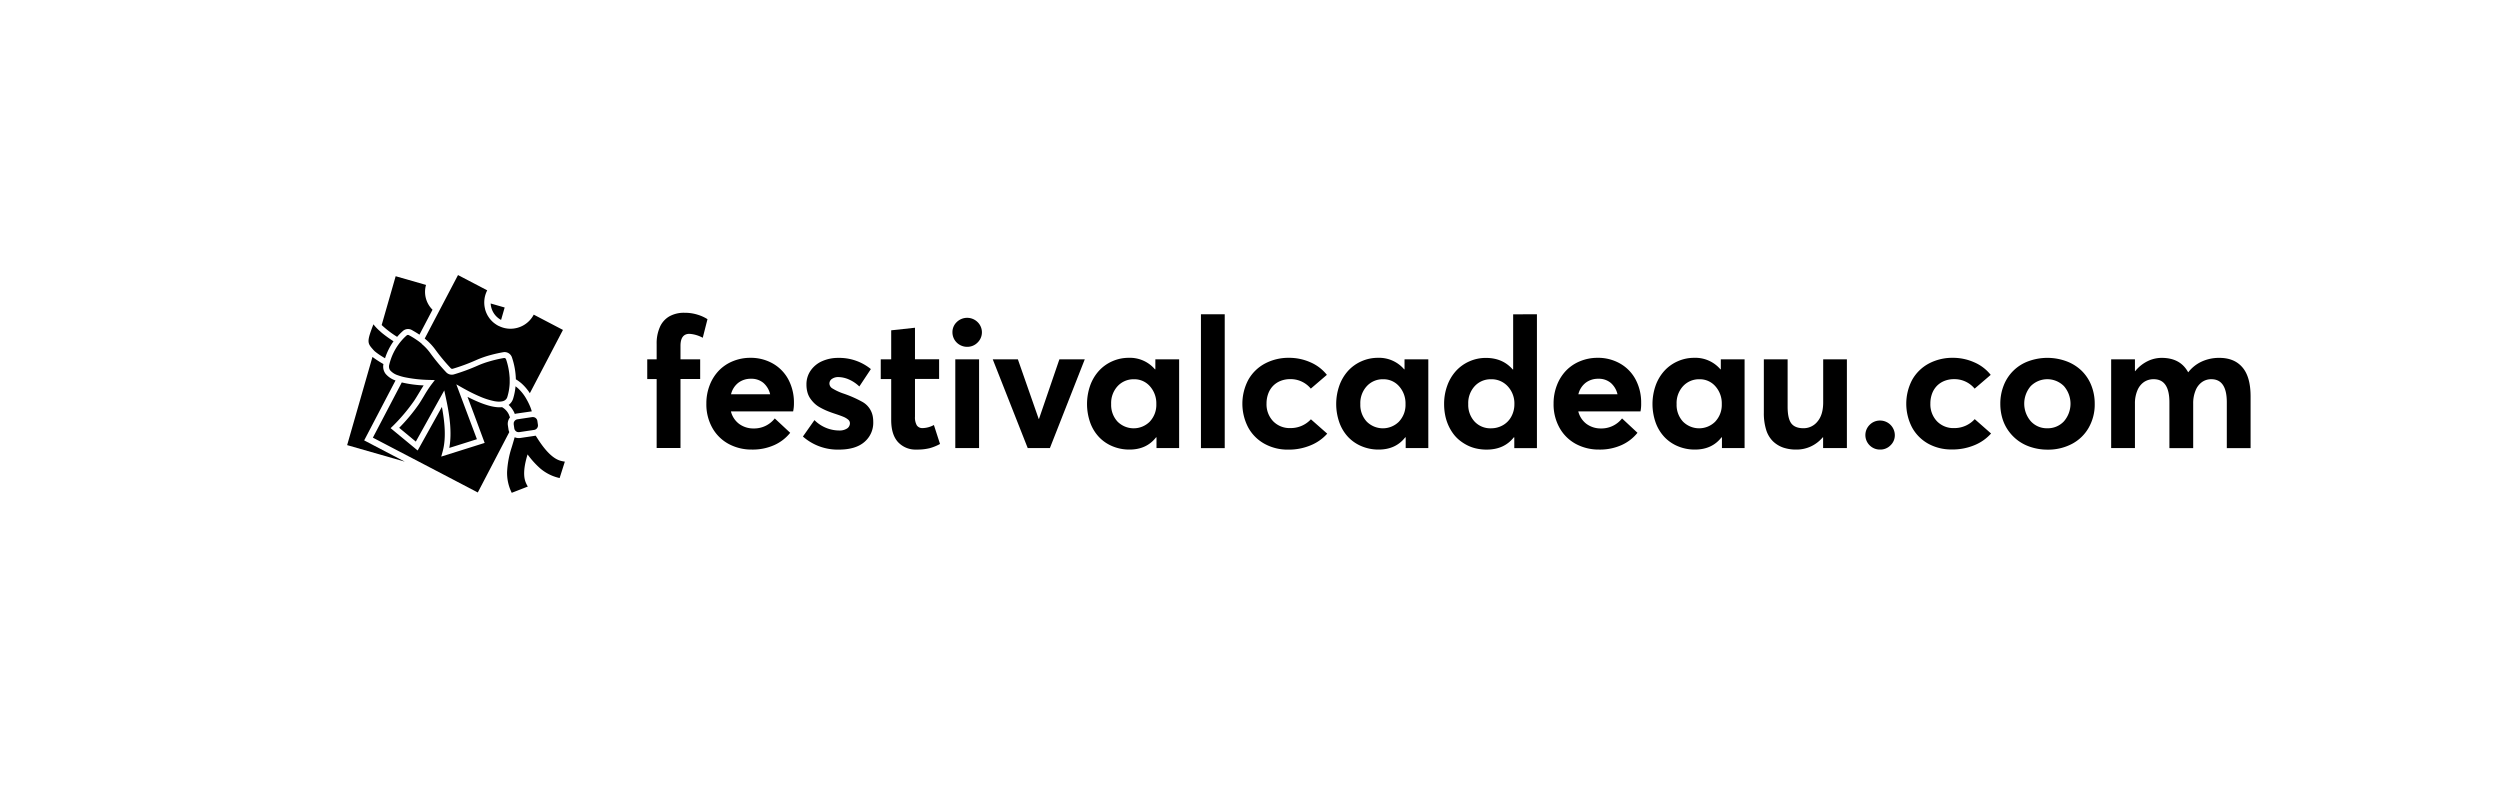 <svg xmlns="http://www.w3.org/2000/svg" viewBox="0 0 1270 400"><title>Final festivalcadeau</title><g id="Laag_1" data-name="Laag 1"><path d="M246.36,156.86l0,.09Z"/><path d="M249.27,154.17a9.8,9.8,0,0,0,.44,2.5,10,10,0,0,0,4.84,5.85l1.82-6.31Z"/><path d="M200.92,193.28a11.37,11.37,0,0,1-5-3.33,6.09,6.09,0,0,1-1.13-5,52.61,52.61,0,0,1-5.58-3.63l-12.86,44.8,29.29,8.4L185,223.72Z"/><path d="M216.42,144.74,201,140.32l-7.11,24.8a49.83,49.83,0,0,0,7.85,6,29.28,29.28,0,0,1,2.95-3,3.94,3.94,0,0,1,4.46-.5c1,.57,2.43,1.38,3.93,2.4l6.64-12.68A12.75,12.75,0,0,1,216.42,144.74Z"/><polygon points="204.1 194.28 189.42 222.33 204.1 194.28 204.1 194.28"/><polygon points="221.35 239.04 221.35 239.04 189.42 222.33 221.35 239.04"/><path d="M214.35,174.7c-.9-.76-1.8-1.43-2.65-2a40.11,40.11,0,0,0-4-2.44,1,1,0,0,0-1.11.13,24.24,24.24,0,0,0-2.32,2.3,28.14,28.14,0,0,0-1.87,2.34,29.09,29.09,0,0,0-4.19,8.51c-.19.6-.36,1.22-.51,1.87a3.65,3.65,0,0,0-.08,1.17,3,3,0,0,0,.63,1.6,8.83,8.83,0,0,0,4,2.5,25.09,25.09,0,0,0,3.22.93A68.41,68.41,0,0,0,218,193l2.89.08-1.76,2.3a63.11,63.11,0,0,0-3.74,5.75c-.85,1.41-1.72,2.87-2.61,4.2a89.22,89.22,0,0,1-10,12l8.46,7,14.45-26,.83,3.85c1.73,8,3.22,17.19,1.72,25.36l8.35-2.63,5.68-1.8-2.93-7.8-7.53-20.07,3.53,2q4.38,2.45,8,4a36.87,36.87,0,0,0,7.94,2.58c.54.09,1.05.15,1.52.19a8,8,0,0,0,2.48-.17,3.82,3.82,0,0,0,.6-.19,3.09,3.09,0,0,0,1.89-2.15,27.42,27.42,0,0,0,1.15-7c0-.55,0-1.08,0-1.61s0-1.08-.07-1.61a34.88,34.88,0,0,0-1.77-8.76h0a1,1,0,0,0-1.09-.65,66.2,66.2,0,0,0-7.62,1.79,45.81,45.81,0,0,0-5.54,2,98.6,98.6,0,0,1-12.17,4.51,3.9,3.9,0,0,1-4-1.06,99,99,0,0,1-8.27-10,25,25,0,0,0-4.21-4.44"/><path d="M273.27,215.83l-.29-2a2.73,2.73,0,0,0-.1-.41l-.09-.2c0-.06-.05-.12-.08-.17a2.2,2.2,0,0,0-.17-.25l-.06-.09a3.07,3.07,0,0,0-.25-.26l0,0a2.28,2.28,0,0,0-1.51-.57l-.34,0L262.87,213a2.27,2.27,0,0,0-1.45.84h0c-.06.07-.1.15-.15.22l-.08.13a1.76,1.76,0,0,0-.09.2,1.59,1.59,0,0,0-.07.2l-.06.18a2.34,2.34,0,0,0,0,.26c0,.05,0,.1,0,.15a2.07,2.07,0,0,0,0,.43l.29,2a2.39,2.39,0,0,0,.12.46,2.31,2.31,0,0,0,.81,1.06h0a2.2,2.2,0,0,0,.3.19h0a2.08,2.08,0,0,0,.3.13l.11,0,.24.06a2.47,2.47,0,0,0,.39,0,2,2,0,0,0,.34,0l4.29-.64,1.93-.28.74-.12.51-.07A2.31,2.31,0,0,0,273.27,215.83Z"/><path d="M221,177.41a96.53,96.53,0,0,0,8,9.66,1,1,0,0,0,1,.26,95.42,95.42,0,0,0,11.8-4.36,50.34,50.34,0,0,1,7.71-2.69c2.47-.66,4.66-1.1,6.15-1.36a3.93,3.93,0,0,1,4.4,2.61h0a37.55,37.55,0,0,1,2,11.16,20.44,20.44,0,0,1,3.1,2.29,24,24,0,0,1,4,4.78l16.82-32.16-14.84-7.76A13.33,13.33,0,0,1,259.28,167a13.19,13.19,0,0,1-5.64-1.29c-.18-.08-.36-.14-.53-.23-.36-.19-.71-.4-1.05-.62l-.29-.2c-.25-.17-.5-.35-.74-.54l-.24-.19a10.27,10.27,0,0,1-.84-.76,3.07,3.07,0,0,1-.25-.26c-.19-.19-.36-.38-.53-.58l-.3-.36q-.23-.28-.42-.57c-.16-.22-.31-.45-.45-.67s-.21-.34-.31-.51-.2-.39-.3-.58l-.17-.35a13.31,13.31,0,0,1-.83-2.34l0-.09a13.4,13.4,0,0,1,1.12-9.37l-14.84-7.76L215.75,172A28.78,28.78,0,0,1,221,177.41Z"/><path d="M258.3,218.06l-.3-2a5.22,5.22,0,0,1,1.06-4,6.19,6.19,0,0,0-.25-.69c-.05-.13-.11-.24-.16-.36l0-.08a8.34,8.34,0,0,0-3.62-4.09c-3,.35-7.17-.59-12.36-2.8-1.63-.69-3.35-1.5-5.18-2.44l3.33,8.87L246.21,225l-10.53,3.32-11.53,3.63.72-2.62c1.9-6.94,1-15.09-.38-22.63l-12.32,22.15L198.43,217.5l1.2-1.15a91.62,91.62,0,0,0,10.72-12.71c.85-1.27,1.71-2.7,2.54-4.08s1.54-2.57,2.33-3.77a60,60,0,0,1-11.12-1.51l-14.68,28.05L221.35,239l21.37,11.18,16-30.68A4.91,4.91,0,0,1,258.3,218.06Z"/><path d="M190.52,178.58l.1.08.41.32.15.12.44.33.18.13.48.34.2.14.52.35.22.14.58.38.16.09c.46.3.95.6,1.48.91l.08.05.09,0a31.86,31.86,0,0,1,4.3-8.59l-.32-.21-.51-.33-.8-.54-.71-.49-.6-.42-.56-.41-.4-.29-1-.76-.22-.18c-.21-.15-.4-.31-.59-.46l-.1-.09c-.4-.32-.77-.64-1.12-1a23.09,23.09,0,0,1-3.28-3.44c-3.36,8.7-3.14,9.48-.35,12.62A11.74,11.74,0,0,0,190.52,178.58Z"/><path d="M284.78,234.07h0c-3.82-1.06-7.82-5-12.24-12.13-.15-.22-.31-.42-.46-.64a1.87,1.87,0,0,1-.32.08l-1.35.21-4.14.61-2,.3a6.64,6.64,0,0,1-.77.05,5.19,5.19,0,0,1-2.05-.43c-.11.38-.22.78-.35,1.22-.25.86-.53,1.83-.86,2.91l-.33,1.08a47.79,47.79,0,0,0-2.3,12.26,22.57,22.57,0,0,0,1.86,9.69c.16.35.32.71.49,1.07l8.17-3.18a14.88,14.88,0,0,1-1-1.95c-1-2.34-1.13-5.44-.37-9.47a48,48,0,0,1,1.25-4.91,43.44,43.44,0,0,0,6.42,7.11,22.64,22.64,0,0,0,8.73,4.62l1.13.29,2.65-8.35A15.62,15.62,0,0,1,284.78,234.07Z"/><path d="M269.92,209l.23,0a20,20,0,0,0-.95-2.73,34.74,34.74,0,0,0-1.69-3.4,22.26,22.26,0,0,0-4.38-5.63c-.41-.36-.82-.7-1.24-1a29.63,29.63,0,0,1-1.18,6.14,6.25,6.25,0,0,1-2.31,3.32,12.82,12.82,0,0,1,2.89,4l0,.07.21.46,0,.08a6,6,0,0,1,.88-.22l1.38-.2Z"/><path d="M333.58,192.55H328.8v-10h4.78v-7.75a20.41,20.41,0,0,1,1.69-8.77,11.58,11.58,0,0,1,4.84-5.36,15.23,15.23,0,0,1,7.62-1.78,21.73,21.73,0,0,1,6.74,1,20.19,20.19,0,0,1,4.93,2.25L357,171.59a16.31,16.31,0,0,0-6.76-2c-3,0-4.55,2-4.55,6.09v6.85h10v10h-10v35.07H333.58Z"/><path d="M402.91,209h-31.6a11.34,11.34,0,0,0,4.13,6.31,12.1,12.1,0,0,0,7.37,2.34,13.23,13.23,0,0,0,10.77-5.09l7.84,7.3a21.7,21.7,0,0,1-8,6.2A26.7,26.7,0,0,1,382,228.38a24.38,24.38,0,0,1-11.85-2.86,20.84,20.84,0,0,1-8.32-8.23,24.37,24.37,0,0,1-3-12.26,25.53,25.53,0,0,1,1.71-9.4,22.14,22.14,0,0,1,4.67-7.39,20.71,20.71,0,0,1,7.09-4.75,23.11,23.11,0,0,1,8.88-1.72,22.53,22.53,0,0,1,11.59,3,20.29,20.29,0,0,1,7.8,8.16,24.88,24.88,0,0,1,2.75,11.78A19.08,19.08,0,0,1,402.91,209Zm-27.83-14.56a10.49,10.49,0,0,0-3.72,5.86h19.88a11,11,0,0,0-3.43-5.79,9.43,9.43,0,0,0-6.31-2.1A10.34,10.34,0,0,0,375.08,194.44Z"/><path d="M407.88,221.76l5.86-8.34a17.87,17.87,0,0,0,12.48,5.27,7,7,0,0,0,4.06-1,3.15,3.15,0,0,0,1.48-2.7,2.39,2.39,0,0,0-.9-1.83,9.36,9.36,0,0,0-2.5-1.46c-1.07-.45-2.66-1-4.8-1.71-1.35-.45-2.56-.91-3.63-1.36a33.67,33.67,0,0,1-3.26-1.6,13.86,13.86,0,0,1-2.87-2.05,16.47,16.47,0,0,1-2.16-2.52,10.31,10.31,0,0,1-1.47-3.2,14.77,14.77,0,0,1-.49-3.92,12.13,12.13,0,0,1,2.14-7.1,13.87,13.87,0,0,1,5.81-4.76,19.85,19.85,0,0,1,8.28-1.67,25.39,25.39,0,0,1,16.49,5.68l-5.86,8.84a17.88,17.88,0,0,0-5.34-3.58,13.84,13.84,0,0,0-5.43-1.2,5.45,5.45,0,0,0-3.06.88,2.81,2.81,0,0,0-1.36,2.5,3,3,0,0,0,1.6,2.44,27.06,27.06,0,0,0,5.16,2.43,59.29,59.29,0,0,1,10,4.37,10.62,10.62,0,0,1,5.23,7.21,15.55,15.55,0,0,1,.27,3,12.75,12.75,0,0,1-4.49,10.14q-4.49,3.88-13,3.88A26.67,26.67,0,0,1,407.88,221.76Z"/><path d="M456.18,224.57q-3.45-3.81-3.45-11.2V192.55h-5.31v-10h5.31V167.8l12.08-1.31v16h12.26v10H464.81V211.7a8.08,8.08,0,0,0,.93,4.38,3.37,3.37,0,0,0,3,1.39,12.53,12.53,0,0,0,5.68-1.57l3.11,9.64a24.48,24.48,0,0,1-5.18,2.12,26.22,26.22,0,0,1-6.77.72A12.1,12.1,0,0,1,456.18,224.57Z"/><path d="M487.56,175.19a7.32,7.32,0,0,1-3.72-6.4,7,7,0,0,1,2.19-5.18,7.55,7.55,0,0,1,10.57,0,7.23,7.23,0,0,1,0,10.41,7.28,7.28,0,0,1-5.27,2.17A7.49,7.49,0,0,1,487.56,175.19Zm-2.27,7.35h12.08v45.08H485.29Z"/><path d="M551.06,182.54l-17.71,45.08H522.08l-17.76-45.08h12.76l10.59,30.29h.13l10.37-30.29Z"/><path d="M599,182.54v45.08h-11.5v-5.46h-.22q-4.83,6.22-13.48,6.22a22,22,0,0,1-8.63-1.67,19.88,19.88,0,0,1-6.85-4.66,21.2,21.2,0,0,1-4.49-7.35,28.4,28.4,0,0,1,0-18.91,22.24,22.24,0,0,1,4.44-7.43,20.19,20.19,0,0,1,6.76-4.83,20.45,20.45,0,0,1,8.41-1.76,16.69,16.69,0,0,1,13.29,5.86h.19v-5.09Zm-14.88,31.6a12.32,12.32,0,0,0,3.29-8.88,13,13,0,0,0-3.22-9,10.45,10.45,0,0,0-8.14-3.6,11,11,0,0,0-8.27,3.47,12.68,12.68,0,0,0-3.31,9.15,12.45,12.45,0,0,0,3.22,8.88,11.58,11.58,0,0,0,16.43,0Z"/><path d="M610.08,159.64h12.08v68H610.08Z"/><path d="M642.41,225.47a20.89,20.89,0,0,1-8.27-8.22,26,26,0,0,1,0-24.3,21,21,0,0,1,8.43-8.25,25.47,25.47,0,0,1,12.3-2.93A26.55,26.55,0,0,1,665.58,184a21.52,21.52,0,0,1,8.47,6.42l-8.16,7a13.25,13.25,0,0,0-10.5-4.82,12.93,12.93,0,0,0-4.91.92,11,11,0,0,0-3.81,2.55,11.21,11.21,0,0,0-2.41,3.92,14.23,14.23,0,0,0-.86,5,12.43,12.43,0,0,0,3.36,9,11.6,11.6,0,0,0,8.72,3.47A13.92,13.92,0,0,0,665.94,213l8.29,7.3a22.8,22.8,0,0,1-8.27,5.86,28.86,28.86,0,0,1-11.65,2.25A24.19,24.19,0,0,1,642.41,225.47Z"/><path d="M725.58,182.54v45.08H714.09v-5.46h-.23q-4.83,6.22-13.48,6.22a22,22,0,0,1-8.63-1.67,20,20,0,0,1-6.85-4.66,21.18,21.18,0,0,1-4.48-7.35,28.24,28.24,0,0,1,0-18.91,22.38,22.38,0,0,1,4.43-7.43,20.23,20.23,0,0,1,6.77-4.83,20.44,20.44,0,0,1,8.4-1.76,16.73,16.73,0,0,1,13.3,5.86h.18v-5.09Zm-14.87,31.6a12.32,12.32,0,0,0,3.29-8.88,13,13,0,0,0-3.23-9,10.45,10.45,0,0,0-8.13-3.6,10.92,10.92,0,0,0-8.27,3.47,12.69,12.69,0,0,0-3.32,9.15,12.45,12.45,0,0,0,3.23,8.88,11.58,11.58,0,0,0,16.43,0Z"/><path d="M780.76,159.64v68h-11.5v-5.46H769q-4.9,6.22-13.79,6.22a24.09,24.09,0,0,1-5.14-.54,19.44,19.44,0,0,1-4.62-1.62,22.46,22.46,0,0,1-4-2.57,18.1,18.1,0,0,1-3.29-3.47,22.84,22.84,0,0,1-2.45-4.28,23.85,23.85,0,0,1-1.56-5,29.06,29.06,0,0,1-.54-5.66,26.94,26.94,0,0,1,1.62-9.42,22.24,22.24,0,0,1,4.44-7.43,20.19,20.19,0,0,1,6.76-4.83,20.45,20.45,0,0,1,8.41-1.76q8.52,0,13.61,5.86h.23v-28ZM763.4,216.05a11,11,0,0,0,4.31-4.35,13,13,0,0,0,1.6-6.44,12.73,12.73,0,0,0-3.36-9,11.12,11.12,0,0,0-8.5-3.6,11,11,0,0,0-8.27,3.47,12.68,12.68,0,0,0-3.31,9.15,12.45,12.45,0,0,0,3.22,8.88,10.92,10.92,0,0,0,8.32,3.42A12,12,0,0,0,763.4,216.05Z"/><path d="M833.37,209h-31.6a11.37,11.37,0,0,0,4.12,6.31,12.12,12.12,0,0,0,7.37,2.34A13.23,13.23,0,0,0,824,212.56l7.84,7.3a21.86,21.86,0,0,1-8,6.2,26.73,26.73,0,0,1-11.45,2.32,24.45,24.45,0,0,1-11.86-2.86,20.82,20.82,0,0,1-8.31-8.23,24.38,24.38,0,0,1-3-12.26,25.33,25.33,0,0,1,1.72-9.4,22.12,22.12,0,0,1,4.66-7.39,20.85,20.85,0,0,1,7.1-4.75,23,23,0,0,1,8.88-1.72,22.47,22.47,0,0,1,11.58,3,20.16,20.16,0,0,1,7.8,8.16,24.88,24.88,0,0,1,2.75,11.78A19.27,19.27,0,0,1,833.37,209Zm-27.84-14.56a10.49,10.49,0,0,0-3.72,5.86h19.88a10.88,10.88,0,0,0-3.42-5.79,9.44,9.44,0,0,0-6.31-2.1A10.37,10.37,0,0,0,805.53,194.44Z"/><path d="M886.25,182.54v45.08h-11.5v-5.46h-.22q-4.83,6.22-13.48,6.22a22,22,0,0,1-8.63-1.67,19.88,19.88,0,0,1-6.85-4.66,21.2,21.2,0,0,1-4.49-7.35,28.4,28.4,0,0,1,0-18.91,22.24,22.24,0,0,1,4.44-7.43,20.19,20.19,0,0,1,6.76-4.83,20.45,20.45,0,0,1,8.41-1.76,16.73,16.73,0,0,1,13.3,5.86h.18v-5.09Zm-14.88,31.6a12.32,12.32,0,0,0,3.29-8.88,13,13,0,0,0-3.22-9,10.45,10.45,0,0,0-8.14-3.6,11,11,0,0,0-8.27,3.47,12.68,12.68,0,0,0-3.31,9.15,12.45,12.45,0,0,0,3.22,8.88,11.58,11.58,0,0,0,16.43,0Z"/><path d="M938.22,182.54v45.08H926.14v-5.5H926a17.75,17.75,0,0,1-6.06,4.66,17.14,17.14,0,0,1-7.32,1.6,20.64,20.64,0,0,1-6.72-1,14.39,14.39,0,0,1-5.21-3.18,13.81,13.81,0,0,1-3.47-5.82,28.25,28.25,0,0,1-1.19-8.69V182.54h12.08v24c0,4.06.62,6.9,1.87,8.54s3.31,2.46,6.2,2.46a9,9,0,0,0,7.12-3.43q2.88-3.42,2.88-9.69V182.54Z"/><path d="M949.79,226.24a7.33,7.33,0,0,1,0-10.43,7.29,7.29,0,0,1,5.34-2.17,7.48,7.48,0,0,1,7.44,7.39,7,7,0,0,1-2.19,5.19,7.18,7.18,0,0,1-5.25,2.16A7.34,7.34,0,0,1,949.79,226.24Z"/><path d="M979.67,225.47a20.91,20.91,0,0,1-8.28-8.22,26.07,26.07,0,0,1,0-24.3,21.09,21.09,0,0,1,8.42-8.25,25.48,25.48,0,0,1,12.31-2.93,26.47,26.47,0,0,1,10.68,2.24,21.55,21.55,0,0,1,8.48,6.42l-8.16,7a13.28,13.28,0,0,0-10.5-4.82,13,13,0,0,0-4.92.92,11.09,11.09,0,0,0-3.81,2.55,11.36,11.36,0,0,0-2.41,3.92,14.23,14.23,0,0,0-.85,5,12.47,12.47,0,0,0,3.35,9,11.62,11.62,0,0,0,8.73,3.47,13.92,13.92,0,0,0,10.45-4.55l8.3,7.3a22.88,22.88,0,0,1-8.27,5.86,28.91,28.91,0,0,1-11.66,2.25A24.18,24.18,0,0,1,979.67,225.47Z"/><path d="M1032.14,227.25a22.41,22.41,0,0,1-6.65-3.2,22.16,22.16,0,0,1-5-4.93,21.3,21.3,0,0,1-3.23-6.42,25.68,25.68,0,0,1-1.1-7.58,25,25,0,0,1,1.73-9.33,21.23,21.23,0,0,1,12.47-12.26,28,28,0,0,1,19.42,0,22.23,22.23,0,0,1,7.62,4.75,21.42,21.42,0,0,1,4.94,7.39,25,25,0,0,1,1.78,9.49,23.8,23.8,0,0,1-3.07,12.13,21,21,0,0,1-8.52,8.22,25.87,25.87,0,0,1-12.39,2.91A27.2,27.2,0,0,1,1032.14,227.25Zm16.32-13.2a13.63,13.63,0,0,0,0-17.92,11.89,11.89,0,0,0-16.88.05,13.67,13.67,0,0,0,.05,17.8,11,11,0,0,0,8.45,3.58A11.14,11.14,0,0,0,1048.46,214.05Z"/><path d="M1139.13,186.6q4.17,4.82,4.17,14.83v26.23h-12.08v-23.3q0-11.73-7.89-11.72a8.05,8.05,0,0,0-4.64,1.4,9.48,9.48,0,0,0-3.31,4.25,16.94,16.94,0,0,0-1.24,6.79v22.58h-12.08v-23.3q0-11.73-8-11.72a8.58,8.58,0,0,0-4.87,1.4,9.53,9.53,0,0,0-3.38,4.25,16.76,16.76,0,0,0-1.26,6.79v22.54h-12.08V182.54h12.08v6h.13a18.69,18.69,0,0,1,6.18-5,16.26,16.26,0,0,1,7.3-1.74q9.42,0,13.39,7.26h.13a18.26,18.26,0,0,1,6.79-5.38,20.84,20.84,0,0,1,8.9-1.88Q1135,181.77,1139.13,186.6Z"/></g></svg>